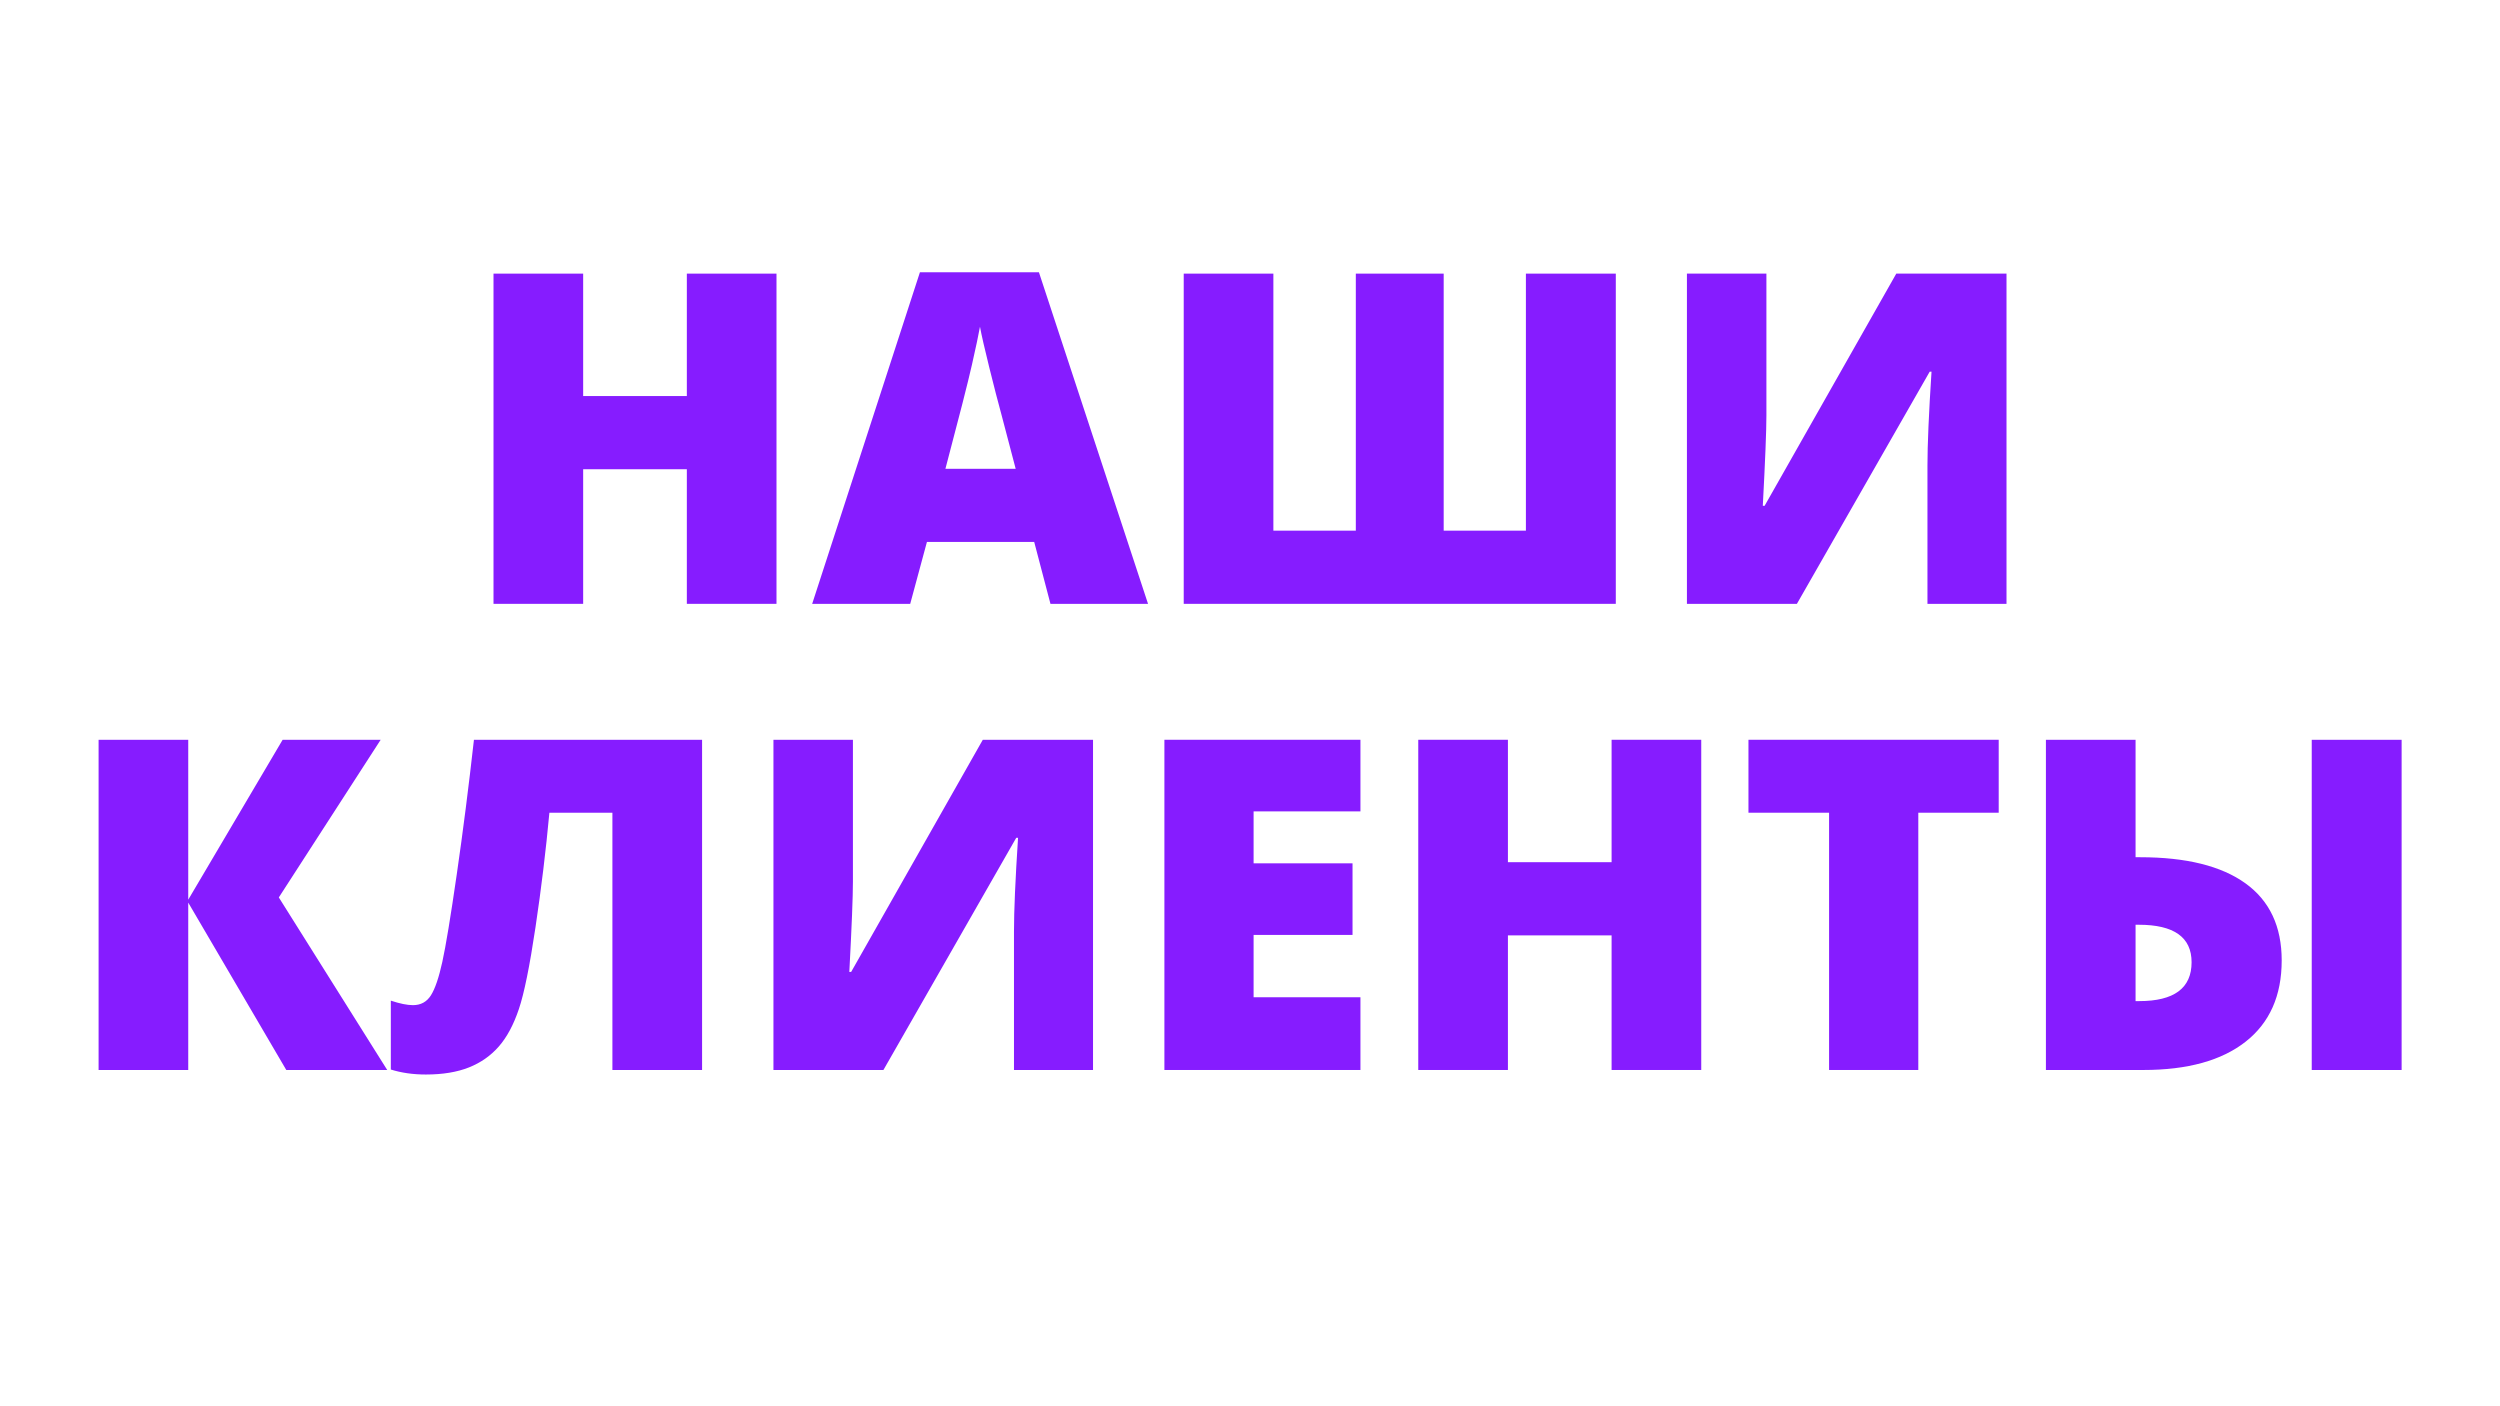 <?xml version="1.0" encoding="UTF-8"?> <svg xmlns="http://www.w3.org/2000/svg" xmlns:xlink="http://www.w3.org/1999/xlink" width="1440pt" height="810pt" viewBox="0 0 1440 810"> <defs> <g> <symbol overflow="visible" id="glyph0-0"> <path style="stroke:none;" d="M 22.641 -190.203 L 132.172 -190.203 L 132.172 0 L 22.641 0 Z M 36.297 -13.531 L 118.516 -13.531 L 118.516 -176.672 L 36.297 -176.672 Z M 36.297 -13.531 "></path> </symbol> <symbol overflow="visible" id="glyph0-1"> <path style="stroke:none;" d="M 183.562 0 L 131.922 0 L 131.922 -77.531 L 72.203 -77.531 L 72.203 0 L 20.562 0 L 20.562 -190.203 L 72.203 -190.203 L 72.203 -119.688 L 131.922 -119.688 L 131.922 -190.203 L 183.562 -190.203 Z M 183.562 0 "></path> </symbol> <symbol overflow="visible" id="glyph0-2"> <path style="stroke:none;" d="M 137.25 0 L 127.891 -35.641 L 66.094 -35.641 L 56.469 0 L 0 0 L 62.062 -190.984 L 130.609 -190.984 L 193.453 0 Z M 117.219 -77.797 L 109.016 -109.016 C 107.109 -115.953 104.789 -124.926 102.062 -135.938 C 99.332 -146.957 97.531 -154.852 96.656 -159.625 C 95.875 -155.207 94.332 -147.922 92.031 -137.766 C 89.738 -127.617 84.645 -107.629 76.75 -77.797 Z M 117.219 -77.797 "></path> </symbol> <symbol overflow="visible" id="glyph0-3"> <path style="stroke:none;" d="M 269.438 0 L 20.562 0 L 20.562 -190.203 L 72.203 -190.203 L 72.203 -42.156 L 119.688 -42.156 L 119.688 -190.203 L 170.297 -190.203 L 170.297 -42.156 L 217.656 -42.156 L 217.656 -190.203 L 269.438 -190.203 Z M 269.438 0 "></path> </symbol> <symbol overflow="visible" id="glyph0-4"> <path style="stroke:none;" d="M 20.562 -190.203 L 66.344 -190.203 L 66.344 -108.5 C 66.344 -99.82 65.648 -82.477 64.266 -56.469 L 65.312 -56.469 L 141.156 -190.203 L 204.641 -190.203 L 204.641 0 L 159.109 0 L 159.109 -79.625 C 159.109 -91.676 159.891 -109.711 161.453 -133.734 L 160.406 -133.734 L 83.906 0 L 20.562 0 Z M 20.562 -190.203 "></path> </symbol> <symbol overflow="visible" id="glyph0-5"> <path style="stroke:none;" d="M 186.812 0 L 128.672 0 L 72.203 -96.406 L 72.203 0 L 20.562 0 L 20.562 -190.203 L 72.203 -190.203 L 72.203 -98.094 L 126.578 -190.203 L 183.047 -190.203 L 124.375 -99.391 Z M 186.812 0 "></path> </symbol> <symbol overflow="visible" id="glyph0-6"> <path style="stroke:none;" d="M 182.531 0 L 130.875 0 L 130.875 -148.188 L 94.578 -148.188 C 92.586 -126.582 89.922 -104.594 86.578 -82.219 C 83.242 -59.844 80.055 -44.145 77.016 -35.125 C 73.984 -26.102 70.145 -18.926 65.5 -13.594 C 60.863 -8.258 55.117 -4.223 48.266 -1.484 C 41.41 1.242 33.129 2.609 23.422 2.609 C 16.047 2.609 9.32 1.648 3.25 -0.266 L 3.25 -39.938 C 8.457 -38.207 12.707 -37.344 16 -37.344 C 20.508 -37.344 23.957 -39.227 26.344 -43 C 28.727 -46.77 30.914 -53.188 32.906 -62.25 C 34.906 -71.312 37.68 -88.133 41.234 -112.719 C 44.797 -137.312 48.094 -163.141 51.125 -190.203 L 182.531 -190.203 Z M 182.531 0 "></path> </symbol> <symbol overflow="visible" id="glyph0-7"> <path style="stroke:none;" d="M 133.484 0 L 20.562 0 L 20.562 -190.203 L 133.484 -190.203 L 133.484 -148.953 L 71.938 -148.953 L 71.938 -119.031 L 128.922 -119.031 L 128.922 -77.797 L 71.938 -77.797 L 71.938 -41.891 L 133.484 -41.891 Z M 133.484 0 "></path> </symbol> <symbol overflow="visible" id="glyph0-8"> <path style="stroke:none;" d="M 104.469 0 L 53.078 0 L 53.078 -148.188 L 6.641 -148.188 L 6.641 -190.203 L 150.781 -190.203 L 150.781 -148.188 L 104.469 -148.188 Z M 104.469 0 "></path> </symbol> <symbol overflow="visible" id="glyph0-9"> <path style="stroke:none;" d="M 156.375 -63.094 C 156.375 -42.801 149.457 -27.211 135.625 -16.328 C 121.789 -5.441 102.164 0 76.75 0 L 20.562 0 L 20.562 -190.203 L 72.203 -190.203 L 72.203 -122.547 L 74.812 -122.547 C 101.344 -122.547 121.566 -117.535 135.484 -107.516 C 149.41 -97.504 156.375 -82.695 156.375 -63.094 Z M 72.203 -39.672 L 74.281 -39.672 C 94.406 -39.672 104.469 -47.133 104.469 -62.062 C 104.469 -76.457 94.32 -83.656 74.031 -83.656 L 72.203 -83.656 Z M 225.453 0 L 173.672 0 L 173.672 -190.203 L 225.453 -190.203 Z M 225.453 0 "></path> </symbol> </g> </defs> <g id="surface1"> <g style="fill:rgb(52.55%,10.979%,100%);fill-opacity:1;"> <use xlink:href="#glyph0-1" x="263.697" y="347.811"></use> <use xlink:href="#glyph0-2" x="467.813" y="347.811"></use> <use xlink:href="#glyph0-3" x="661.261" y="347.811"></use> <use xlink:href="#glyph0-4" x="951.107" y="347.811"></use> </g> <g style="fill:rgb(52.55%,10.979%,100%);fill-opacity:1;"> <use xlink:href="#glyph0-5" x="36.224" y="616.311"></use> <use xlink:href="#glyph0-6" x="221.867" y="616.311"></use> <use xlink:href="#glyph0-4" x="424.942" y="616.311"></use> <use xlink:href="#glyph0-7" x="650.132" y="616.311"></use> <use xlink:href="#glyph0-1" x="796.356" y="616.311"></use> <use xlink:href="#glyph0-8" x="1000.472" y="616.311"></use> <use xlink:href="#glyph0-9" x="1157.884" y="616.311"></use> </g> </g> </svg> 